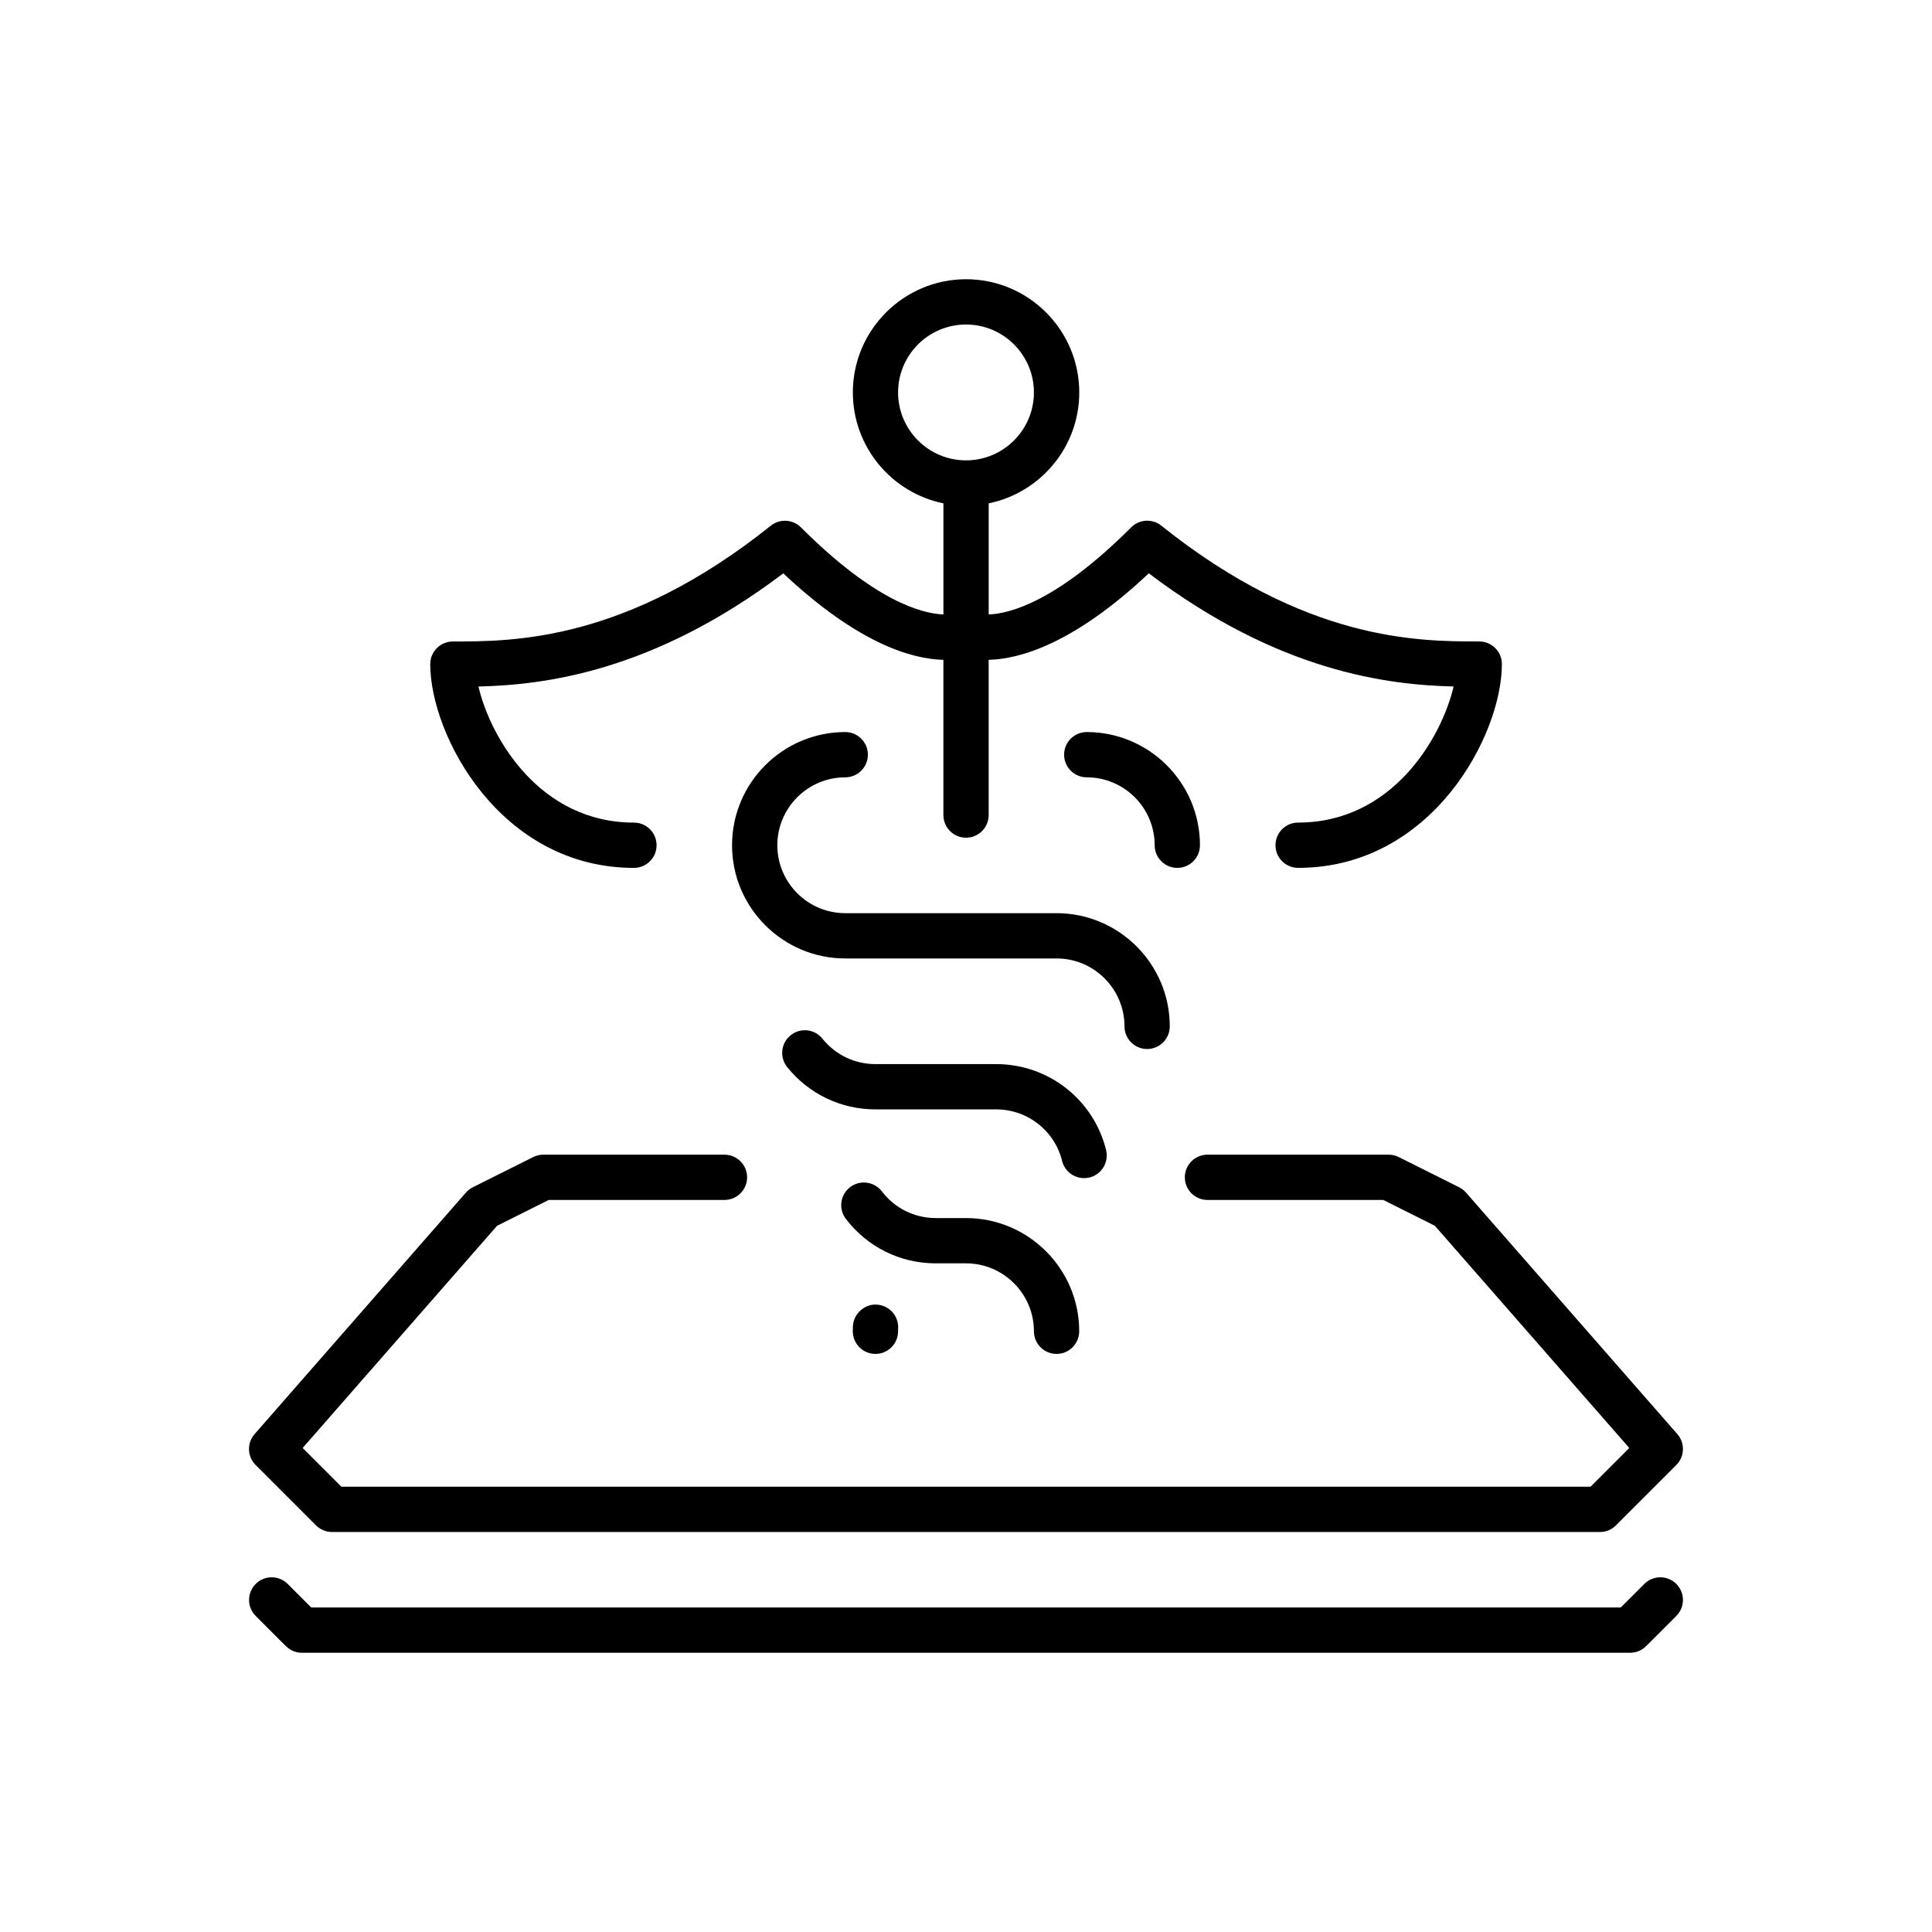 <?xml version="1.0" encoding="UTF-8"?>
<svg xmlns="http://www.w3.org/2000/svg" width="64" height="64" viewBox="0 0 64 64">
    <g id="a">
        <g>
            <path d="M21,28.75c.414,0,.75-.336,.75-.75s-.336-.75-.75-.75c-3.118,0-4.75-2.799-5.151-4.508,2.155-.053,5.765-.471,10.098-3.749,2.473,2.326,4.255,2.839,5.304,2.866v5.141c0,.414,.336,.75,.75,.75s.75-.336,.75-.75v-5.142c1.048-.027,2.83-.539,5.304-2.866,4.333,3.278,7.942,3.696,10.098,3.749-.401,1.708-2.033,4.508-5.151,4.508-.414,0-.75,.336-.75,.75s.336,.75,.75,.75c4.432,0,6.75-4.394,6.75-6.75,0-.414-.336-.75-.75-.75-2.005,0-5.737,0-10.531-3.835-.299-.24-.73-.215-.999,.055-2.453,2.453-4.012,2.858-4.72,2.886v-3.681c1.709-.348,3-1.863,3-3.674,0-2.068-1.683-3.75-3.75-3.75s-3.75,1.682-3.75,3.75c0,1.811,1.291,3.326,3,3.674v3.681c-.708-.028-2.267-.433-4.72-2.885-.271-.27-.7-.294-.999-.055-4.794,3.835-8.526,3.835-10.531,3.835-.414,0-.75,.336-.75,.75,0,2.356,2.318,6.75,6.75,6.75Zm8.75-15.75c0-1.241,1.01-2.25,2.25-2.25s2.25,1.009,2.25,2.25-1.01,2.25-2.25,2.25-2.25-1.009-2.25-2.25Z"/>
            <path d="M38,34.75c.414,0,.75-.336,.75-.75,0-2.068-1.683-3.75-3.75-3.75h-7c-1.24,0-2.25-1.009-2.25-2.25s1.01-2.25,2.25-2.25c.414,0,.75-.336,.75-.75s-.336-.75-.75-.75c-2.067,0-3.75,1.682-3.75,3.75s1.683,3.75,3.75,3.75h7c1.24,0,2.25,1.009,2.25,2.25,0,.414,.336,.75,.75,.75Z"/>
            <path d="M28.254,43.933l-.004,.167c0,.414,.336,.75,.75,.75s.75-.336,.75-.75l.002-.102c.019-.413-.303-.764-.717-.781-.386-.027-.763,.302-.781,.717Z"/>
            <path d="M36.092,39.006c.402-.1,.647-.507,.549-.908-.415-1.677-1.912-2.848-3.641-2.848h-4c-.685,0-1.324-.307-1.755-.841-.259-.324-.731-.376-1.054-.114-.323,.259-.374,.731-.114,1.054,.716,.891,1.781,1.401,2.923,1.401h4c1.037,0,1.935,.702,2.184,1.707,.085,.342,.391,.57,.728,.57,.06,0,.12-.007,.181-.021Z"/>
            <path d="M32,41.85c1.24,0,2.25,1.01,2.25,2.25,0,.414,.336,.75,.75,.75s.75-.336,.75-.75c0-2.067-1.683-3.75-3.75-3.75h-1c-.706,0-1.357-.322-1.787-.884-.251-.328-.723-.391-1.052-.14-.329,.252-.392,.723-.14,1.052,.716,.935,1.802,1.472,2.978,1.472h1Z"/>
            <path d="M39.75,28c0-2.068-1.683-3.75-3.75-3.75-.414,0-.75,.336-.75,.75s.336,.75,.75,.75c1.24,0,2.25,1.009,2.25,2.25,0,.414,.336,.75,.75,.75s.75-.336,.75-.75Z"/>
            <path d="M10.47,50.53c.141,.141,.331,.22,.53,.22H53c.199,0,.39-.079,.53-.22l2-2c.279-.279,.294-.727,.034-1.024l-7-8c-.065-.073-.142-.133-.23-.177l-2-1c-.103-.052-.219-.079-.335-.079h-6c-.414,0-.75,.336-.75,.75s.336,.75,.75,.75h5.823l1.709,.855,6.441,7.361-1.284,1.284H11.31l-1.284-1.284,6.441-7.361,1.709-.855h5.823c.414,0,.75-.336,.75-.75s-.336-.75-.75-.75h-6c-.116,0-.231,.027-.335,.079l-2,1c-.088,.044-.165,.103-.23,.177l-7,8c-.26,.298-.245,.745,.034,1.024l2,2Z"/>
            <path d="M55.53,52.47c-.293-.293-.768-.293-1.06,0l-.78,.78H10.31l-.78-.78c-.293-.293-.768-.293-1.06,0s-.293,.768,0,1.06l1,1c.141,.141,.331,.22,.53,.22H54c.199,0,.39-.079,.53-.22l1-1c.293-.293,.293-.768,0-1.06Z"/>
        </g>
    </g>
    <g id="b"/>
</svg>